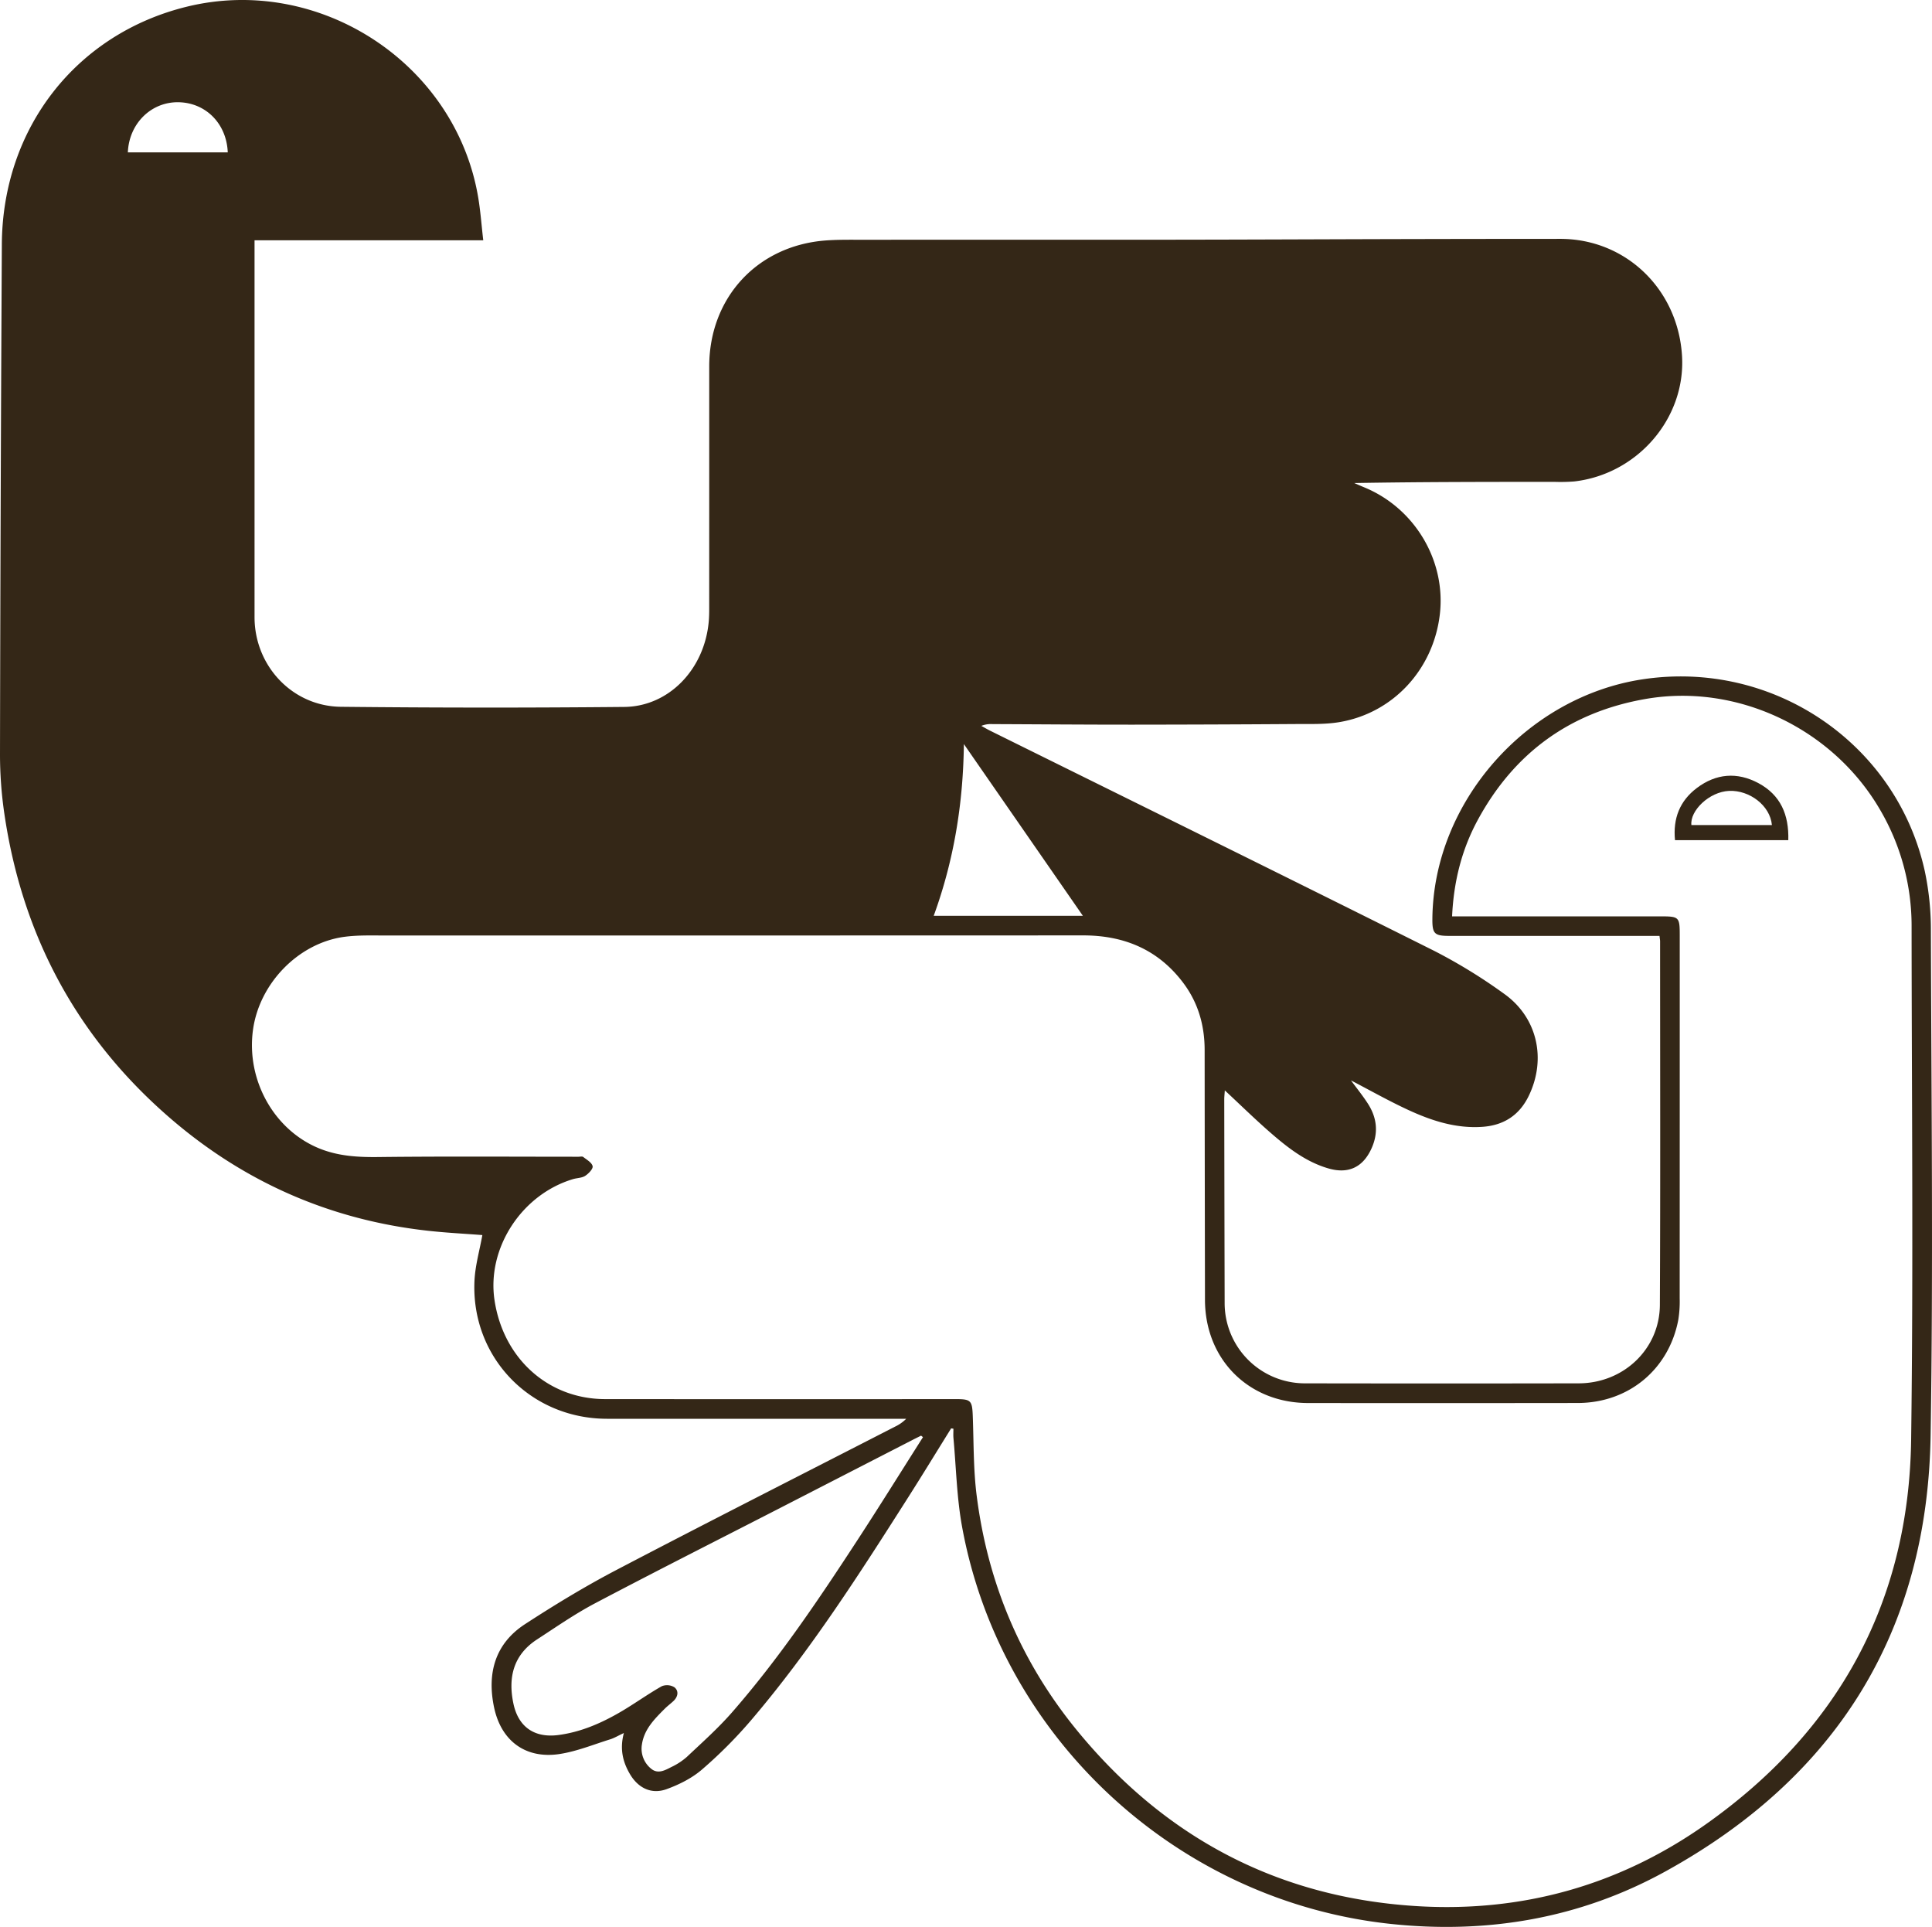<svg id="Vidas_pasadas" data-name="Vidas pasadas" xmlns="http://www.w3.org/2000/svg" viewBox="0 0 1081.563 1078.492"><defs><style>.cls-1{fill:#342717;}</style></defs><title>SOLSECUENCIA Vidas Pasadas</title><path class="cls-1" d="M700.347,962.407c-7.99,12.844-15.868,25.759-23.99,38.519-27.381,43.015-54.868,85.984-88.041,124.886a255.56,255.56,0,0,1-27.426,27.524c-5.629,4.858-12.795,8.451-19.851,11.008-8.444,3.06-15.87-.603-20.456-8.344-4.027-6.795-5.845-14.073-3.45-23.077-3.242,1.516-5.375,2.823-7.691,3.543-9.359,2.907-18.607,6.714-28.204,8.197-18.966,2.929-32.779-7.168-36.766-26.088-4.006-19.014.479-35.638,17.34-46.599,16.64-10.817,33.679-21.174,51.256-30.369,51.723-27.058,103.802-53.438,155.736-80.092a22.462,22.462,0,0,0,6.382-4.454H669.47q-80.907-.001-161.815-.015c-42.862-.043-76.109-34.419-74.159-77.146.393-8.607,2.888-17.118,4.414-25.672-9.794-.761-20.165-1.275-30.466-2.417C353.055,845.784,305,824.786,263.601,789.19c-52.579-45.209-83.366-102.637-93.338-171.157a229.254,229.254,0,0,1-2.383-33.316q.259-142.512,1.033-285.022c.377-64.992,41.599-117.723,103.365-132.943,74.039-18.244,150.32,31.337,163.218,106.203,1.357,7.877,1.913,15.891,2.918,24.506H310.376v6.901q0,102.016.002,204.033c.003,27.185,21.105,49.868,48.377,50.156q79.253.836,158.52.077c25.084-.199,45.121-21.178,47.387-48.008.215-2.545.241-5.112.241-7.669q.021-67.462.014-134.925c.014-38.431,26.908-67.585,65.159-70.476,6.536-.494,13.125-.394,19.689-.397q86.392-.041,172.785-.031c43.854-.048,87.708-.254,131.562-.357q43.586-.102,87.172-.112c36.7-.034,66.018,28.171,68.224,65.615,2.048,34.775-24.905,66.125-60.433,70.161a97.746,97.746,0,0,1-10.959.227c-37.293.013-74.585.008-112.114.662,1.847.796,3.681,1.622,5.542,2.384,28.314,11.601,45.879,41.056,42.381,71.084-3.595,30.866-26.216,55.392-56.435,60.374-7.858,1.296-16.015.985-24.037,1.039q-45.789.311-91.581.35c-26.139.006-52.278-.2-78.416-.311a14.114,14.114,0,0,0-6.214.995c1.637.901,3.244,1.865,4.917,2.693,82.886,41.023,165.862,81.865,248.585,123.214a299.529,299.529,0,0,1,39.148,24.034c18.653,13.25,23.802,36.495,13.816,57.123-5.241,10.826-13.971,16.513-25.932,17.346-14.871,1.036-28.567-3.442-41.722-9.538-10.834-5.02-21.259-10.925-31.867-16.434,3.176,4.335,6.583,8.519,9.48,13.03,5.065,7.888,5.976,16.221,2.031,24.985-4.74,10.527-12.887,14.491-24.101,11.253-12.434-3.591-22.449-11.325-31.99-19.585-8.781-7.602-17.08-15.762-26.06-24.111-.128,2.041-.312,3.591-.31,5.141q.08,57.039.217,114.079a44.918,44.918,0,0,0,44.66,44.749q76.793.138,153.587-.003c25.049-.048,45.281-19.167,45.4-43.915.327-67.826.125-135.655.121-203.483,0-.711-.149-1.422-.327-3.015-2.114,0-4.215,0-6.317,0q-55.675-.004-111.35-.015c-8.345-.004-9.551-1.244-9.483-9.458.538-65.452,52.721-124.237,117.488-134.123,73.454-11.212,142.592,36.056,158.236,107.616a158.291,158.291,0,0,1,3.352,33.15c.258,94.154,1.34,188.328-.157,282.459-1.746,109.777-52.733,191.289-148.607,244.047-47.675,26.235-99.594,35.047-153.622,29.299-119.608-12.725-218.424-104.254-239.975-222.313-2.969-16.262-3.305-33.007-4.816-49.532-.16-1.756-.022-3.539-.022-5.309ZM980.781,675.84c2.956,0,5.121,0,7.286,0q54.85.003,109.7.011c10.053.004,10.456.412,10.457,10.456q.011,101.738-.029,203.475a64.146,64.146,0,0,1-.8,12.001c-5.336,27.757-27.92,46.392-56.298,46.431q-75.419.105-150.838.02c-33.349-.001-57.757-24.374-57.816-57.781q-.125-69.927-.187-139.855c-.012-13.744-3.632-26.384-11.893-37.415-13.98-18.667-33.09-26.688-56.093-26.68q-195.266.074-390.532.054c-7.652.002-15.391-.265-22.941.727-25.766,3.386-47.757,26.03-51.301,52.176-3.791,27.969,11.663,55.639,36.606,66.065,10.887,4.551,22.066,5.164,33.721,5.027,37.293-.437,74.594-.164,111.892-.162.913,0,2.108-.315,2.689.138,1.979,1.542,4.816,3.139,5.235,5.15.313,1.503-2.274,4.185-4.171,5.41-1.88,1.213-4.545,1.151-6.811,1.829-28.81,8.631-48.285,38.655-43.943,67.695,4.892,32.723,30.117,55.398,61.885,55.423q98.181.077,196.363.006c8.463-.001,9.161.813,9.488,9.418.561,14.785.313,29.688,2.154,44.321,6.206,49.333,24.908,93.611,56.534,132.098,48.914,59.524,111.89,92.884,188.804,97.868,59.336,3.845,114.212-11.333,162.925-45.76,74.222-52.455,113.694-124.441,114.902-215.445,1.268-95.597.314-191.223.25-286.836a128.339,128.339,0,0,0-17.807-65.793c-26.512-45.369-79.925-70.636-131.059-61.751-42.16,7.326-73.433,30.002-93.851,67.461C986.271,638.185,981.697,656.123,980.781,675.84ZM684.575,967.335l-1.059-.849c-1.607.806-3.221,1.598-4.82,2.42q-37.598,19.311-75.193,38.627c-34.186,17.554-68.5,34.865-102.495,52.782-11.252,5.93-21.783,13.262-32.471,20.219-13.235,8.615-16.331,21.228-13.244,35.907,2.765,13.15,11.831,19.364,25.209,17.602,12.517-1.649,23.86-6.571,34.618-12.835,7.869-4.582,15.274-9.967,23.191-14.458a7.865,7.865,0,0,1,7.142.596c2.535,2.047,1.986,5.264-.53,7.644-1.59,1.505-3.374,2.809-4.919,4.354-5.701,5.702-11.491,11.47-12.752,19.903a14.359,14.359,0,0,0,5.164,13.675c3.78,3.114,7.717.872,11.252-.935a37.221,37.221,0,0,0,8.685-5.656c8.621-8.133,17.54-16.058,25.317-24.96,26.245-30.041,48.475-63.074,70.219-96.416C660.327,1005.885,672.36,986.551,684.575,967.335ZM774.08,675.524c-22.301-32.18-44.088-63.616-66.605-96.107-.393,33.812-5.751,65.575-16.887,96.107ZM239.451,248.251h55.933c-.66-16.146-12.343-27.826-27.619-28.07C252.562,219.938,240.136,232.034,239.451,248.251Z" transform="translate(-167.88 -162.962)"/><path class="cls-1" d="M1168.996,633.211h-63.422c-1.216-12.144,2.678-22.024,12.245-29.227,10.742-8.088,22.528-9.079,34.432-2.71C1164.671,607.918,1169.403,618.936,1168.996,633.211Zm-54.243-8.456h45.073c-1.004-11.027-12.608-19.605-23.907-19.137C1124.655,606.083,1113.827,616.821,1114.753,624.755Z" transform="translate(-167.88 -162.962)"/></svg>
